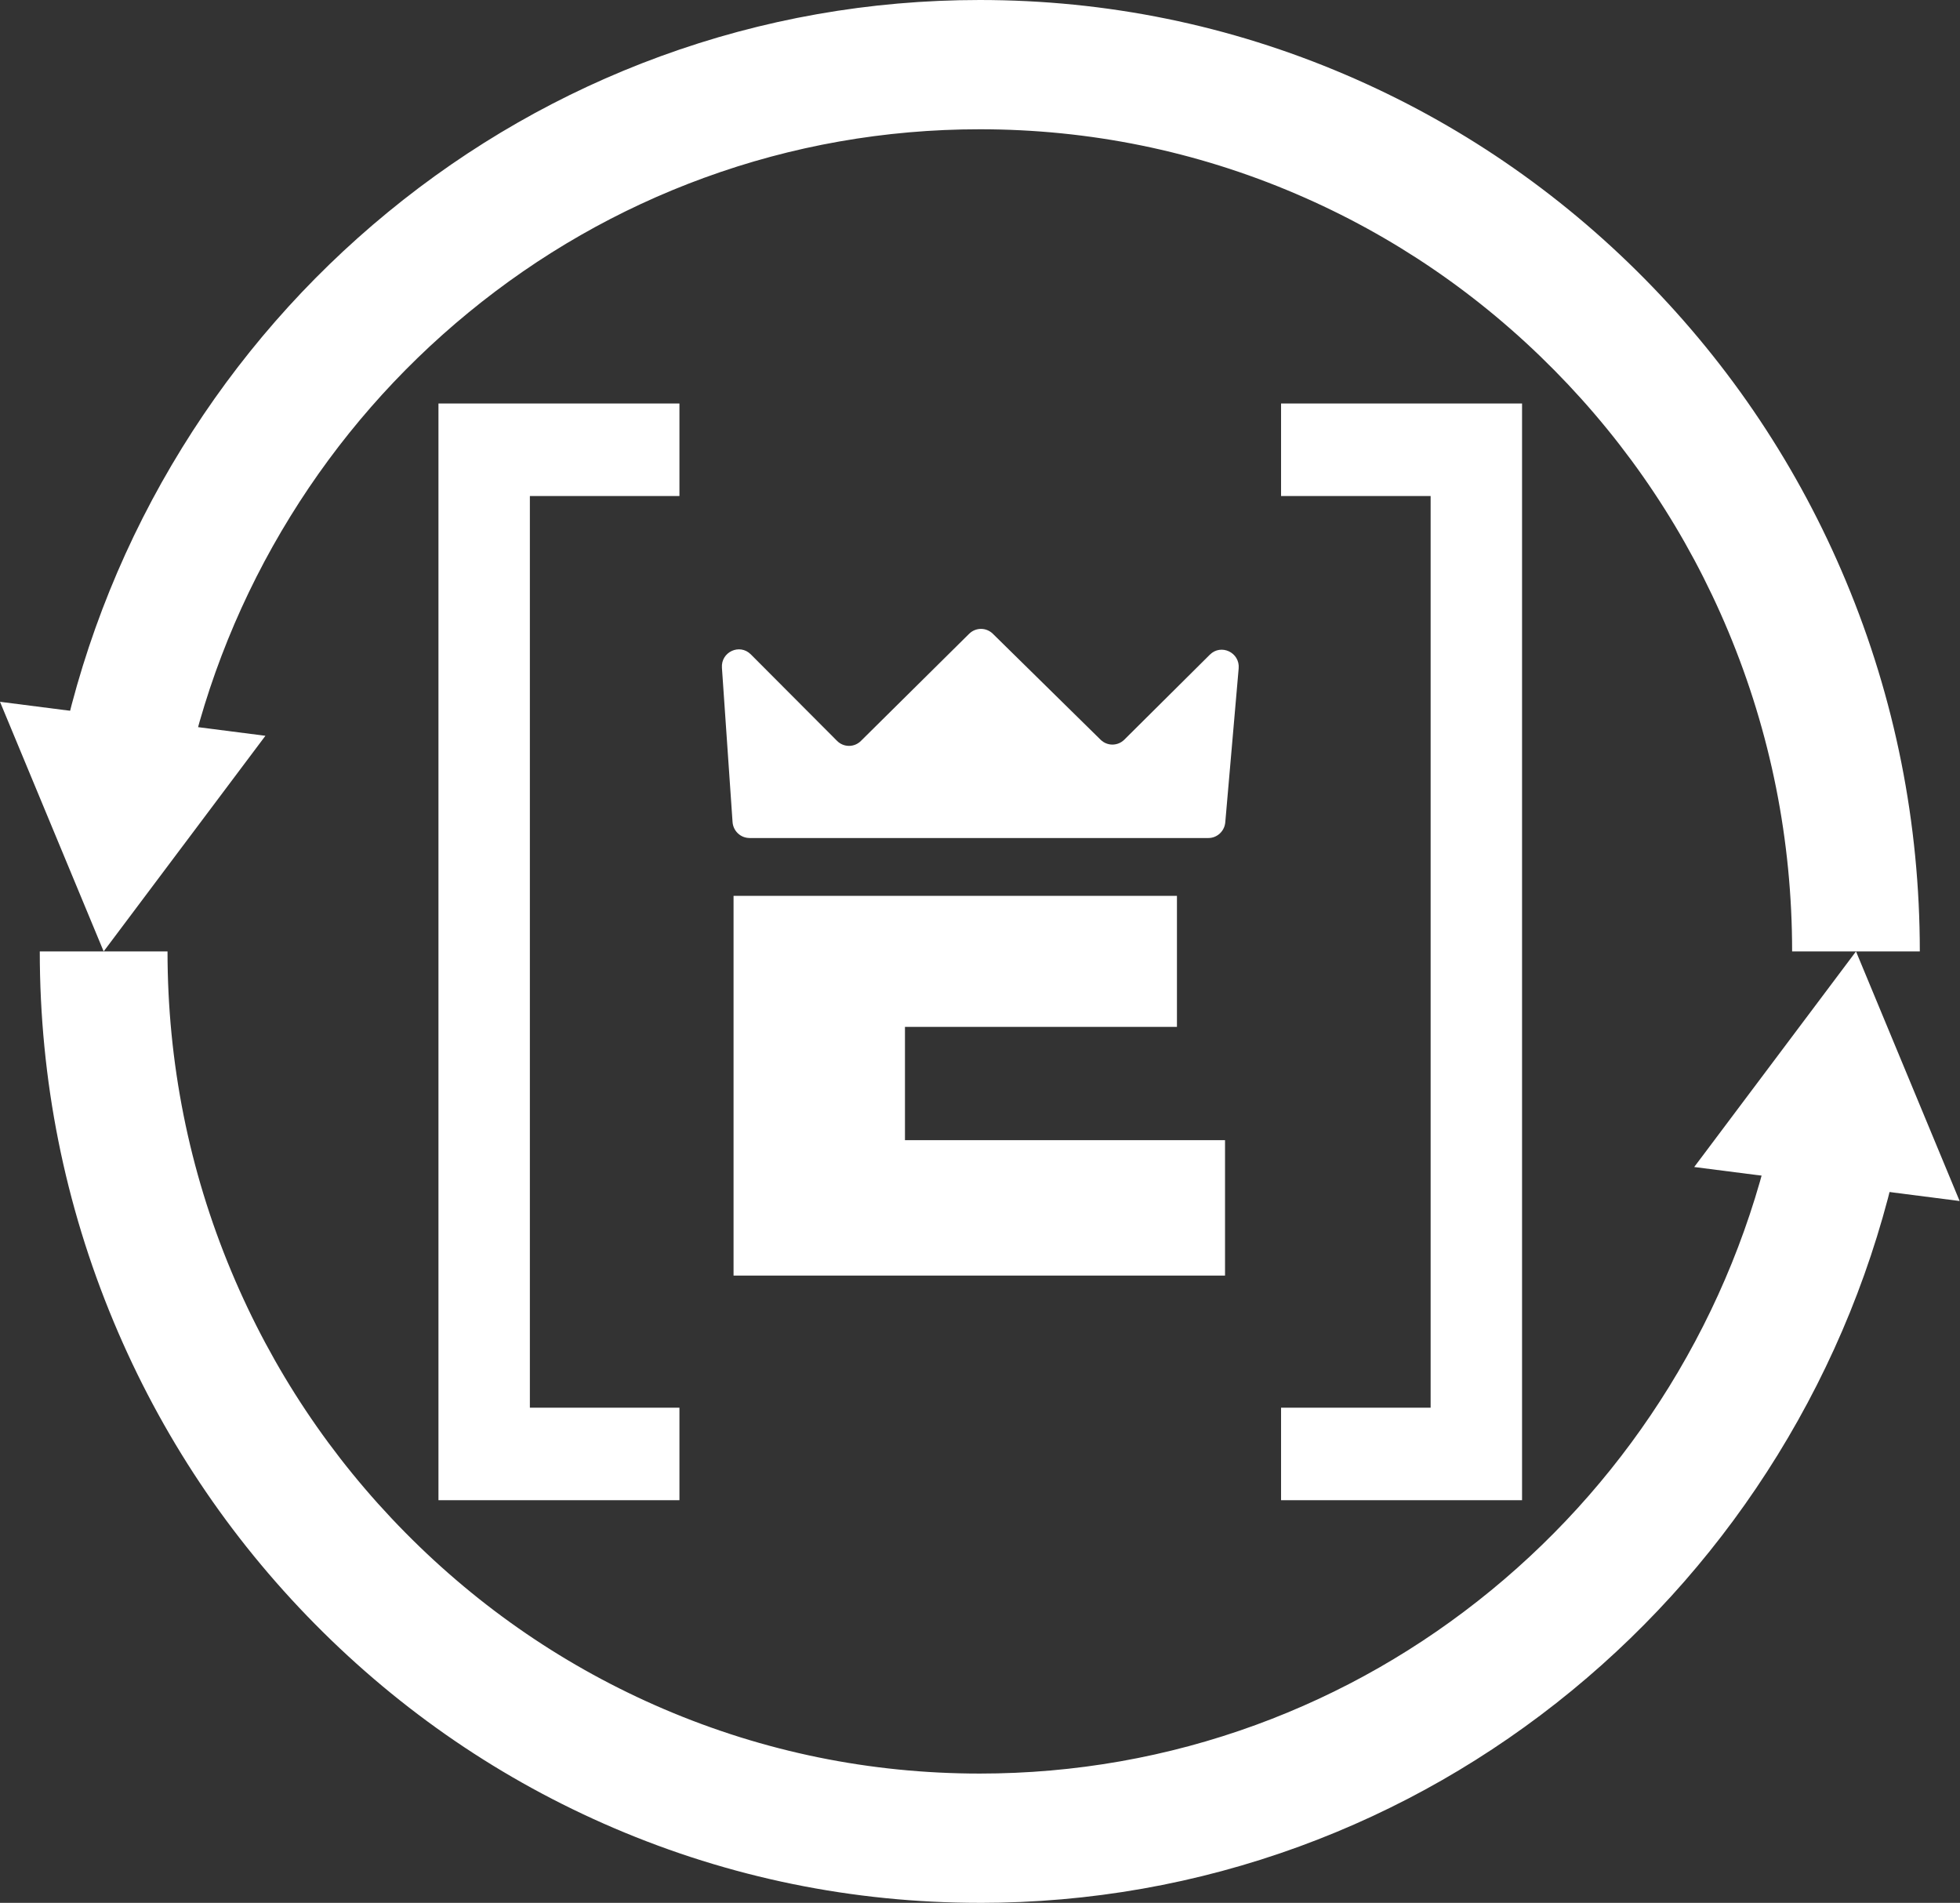 <svg fill="none" height="199" viewBox="0 0 205 199" width="205" xmlns="http://www.w3.org/2000/svg"><rect x="0" y="0" width="205" height="199" fill="#333333" stroke="none"/><g fill="#fff"><path d="m102.48 198.997c-13.27 0-26.149-2.631-38.273-7.821-11.708-5.01-22.223-12.186-31.252-21.32-9.026-9.134-16.116-19.775-21.067-31.627-5.129-12.272-7.728-25.302-7.728-38.731h13.361c0 11.611 2.244 22.868 6.675 33.464 4.278 10.236 10.407 19.435 18.211 27.333 7.804 7.897 16.891 14.099 27.009 18.429 10.47 4.48 21.594 6.754 33.067 6.754 9.921 0 19.636-1.712 28.875-5.09 8.928-3.264 17.211-8.004 24.619-14.087 7.347-6.032 13.609-13.201 18.614-21.304 5.097-8.255 8.737-17.238 10.822-26.71l13.041 2.942c-2.415 10.972-6.633 21.381-12.533 30.936-5.789 9.376-13.031 17.665-21.524 24.638-8.573 7.037-18.161 12.523-28.498 16.303-10.698 3.912-21.94 5.894-33.413 5.894z"/><path d="m177.2 122.045 16.923-22.547 10.838 26.103z"/><path d="m200.803 99.498h-13.362c0-11.611-2.247-22.868-6.674-33.464-4.278-10.236-10.407-19.435-18.211-27.332s-16.891-14.1-27.009-18.429c-10.47-4.481-21.594-6.754-33.067-6.754-9.921 0-19.636 1.712-28.875 5.091-8.928 3.263-17.211 8.004-24.619 14.087-7.347 6.032-13.609 13.201-18.614 21.304-5.097 8.254-8.737 17.241-10.822 26.709l-13.041-2.939c2.415-10.972 6.633-21.381 12.533-30.936 5.789-9.375 13.031-17.665 21.524-24.638 8.572-7.037 18.16-12.523 28.497-16.303 10.699-3.912 21.94-5.894 33.414-5.894 13.269 0 26.148 2.63 38.272 7.821 11.708 5.01 22.223 12.186 31.252 21.32 9.026 9.134 16.116 19.775 21.067 31.627 5.129 12.272 7.729 25.303 7.729 38.731z"/><path d="m27.761 76.948-16.919 22.55-10.842-26.105z"/><path d="m94.652 119.238v-11.848h28.447v-13.702h-26.295-2.152-17.929v39.711h51.405v-14.161z"/><path d="m78.386 87.64h47.997c.92 0 1.688-.713 1.771-1.641l1.4-16.094c.146-1.664-1.838-2.611-3.015-1.439l-8.944 8.887c-.689.684-1.79.687-2.482.006l-11.27-11.081c-.692-.681-1.79-.678-2.479.003l-11.324 11.209c-.692.687-1.803.684-2.491-.01l-9.02-9.048c-1.165-1.166-3.136-.254-3.021 1.4l1.111 16.13c.064.941.838 1.673 1.771 1.673z"/><path d="m45.86 156.89h25.203v-9.674h-15.643v-95.342h15.643v-9.677h-25.203z"/><path d="m159.195 156.89h-25.206v-9.674h15.643v-95.342h-15.643v-9.677h25.206z"/></g></svg>